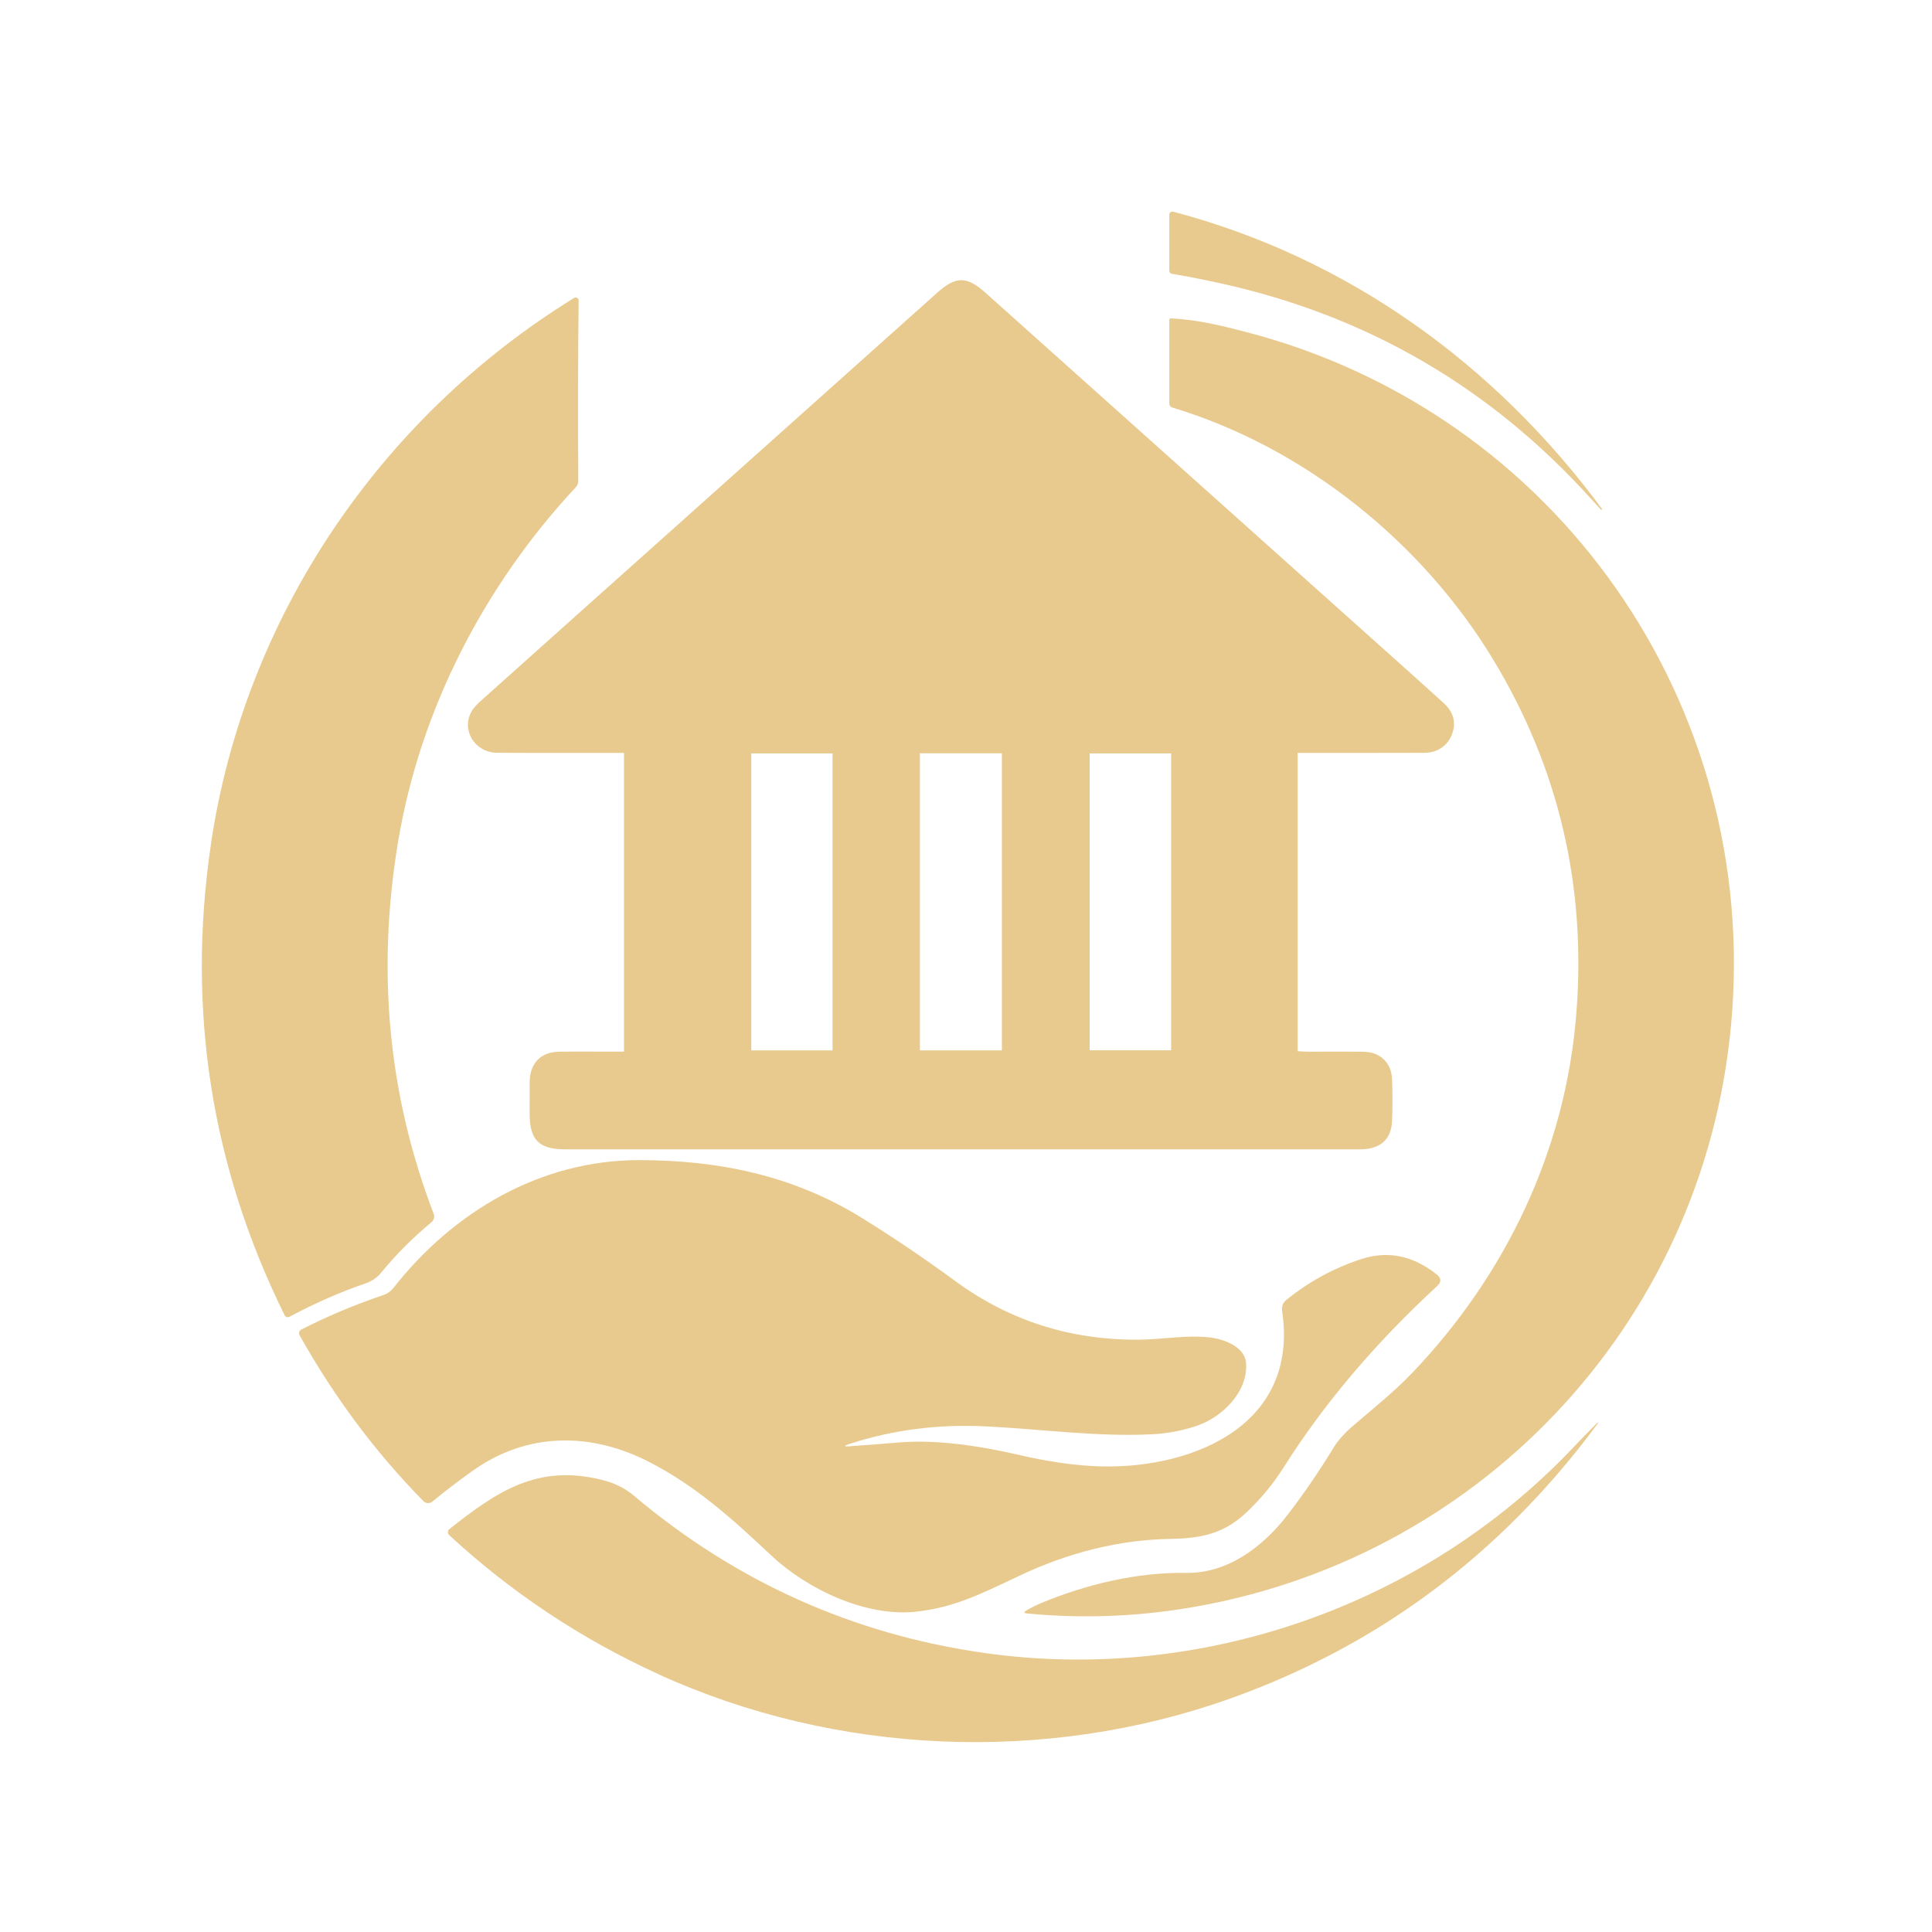 <?xml version="1.0" encoding="UTF-8"?> <svg xmlns="http://www.w3.org/2000/svg" width="40" height="40" viewBox="0 0 40 40" fill="none"> <path d="M32.914 10.298C30.842 8.014 28.303 6.539 25.297 5.872C24.951 5.795 24.607 5.727 24.268 5.67C24.228 5.663 24.209 5.64 24.209 5.599V4.447C24.209 4.41 24.237 4.381 24.275 4.381C24.28 4.381 24.286 4.381 24.291 4.383C27.894 5.335 30.95 7.533 33.167 10.536C33.169 10.54 33.169 10.543 33.167 10.546C33.157 10.556 33.148 10.556 33.14 10.546C33.064 10.462 32.989 10.379 32.915 10.299L32.914 10.298Z" fill="#E9CA8E"></path> <path d="M4.364 17.494C5.057 12.784 7.868 8.645 11.887 6.168C11.916 6.151 11.954 6.16 11.972 6.188C11.978 6.198 11.982 6.21 11.98 6.221C11.966 7.447 11.962 8.69 11.973 9.949C11.973 10.003 11.956 10.051 11.92 10.089C10.036 12.108 8.699 14.685 8.242 17.427C7.794 20.114 8.04 22.681 8.978 25.128C9.003 25.191 8.984 25.263 8.932 25.305C8.534 25.637 8.187 25.986 7.89 26.351C7.808 26.452 7.702 26.524 7.574 26.569C7.049 26.748 6.523 26.979 5.994 27.262C5.958 27.282 5.912 27.268 5.893 27.232C5.893 27.232 5.893 27.232 5.893 27.231C4.373 24.154 3.864 20.908 4.365 17.495L4.364 17.494Z" fill="#E9CA8E"></path> <path d="M30.921 13.666C29.444 11.219 26.997 9.259 24.272 8.438C24.234 8.427 24.209 8.391 24.209 8.352V6.627C24.209 6.608 24.225 6.592 24.243 6.592C24.243 6.592 24.244 6.592 24.245 6.592C24.779 6.616 25.295 6.742 25.807 6.876C32.204 8.542 36.454 14.557 35.84 21.22C35.264 27.474 30.522 32.387 24.438 33.316C23.385 33.477 22.328 33.507 21.264 33.405C21.195 33.399 21.19 33.378 21.25 33.343C21.35 33.284 21.452 33.233 21.557 33.19C22.48 32.804 23.547 32.548 24.556 32.565C25.419 32.578 26.149 32.027 26.668 31.35C27.001 30.917 27.318 30.452 27.622 29.953C27.699 29.827 27.854 29.656 27.985 29.544C28.405 29.182 28.857 28.823 29.235 28.428C31.187 26.385 32.411 23.805 32.635 21C32.847 18.355 32.275 15.91 30.921 13.666Z" fill="#E9CA8E"></path> <path d="M17.608 29.942C17.946 29.918 18.283 29.892 18.621 29.864C19.402 29.8 20.308 29.939 21.122 30.128C21.653 30.251 22.153 30.327 22.621 30.353C24.56 30.461 26.91 29.581 26.545 27.143C26.53 27.049 26.56 26.971 26.633 26.913C27.094 26.538 27.609 26.257 28.176 26.07C28.729 25.887 29.253 25.993 29.748 26.388C29.843 26.464 29.845 26.542 29.756 26.625C28.47 27.811 27.41 29.062 26.577 30.38C26.357 30.727 26.096 31.043 25.791 31.327C25.334 31.753 24.867 31.85 24.247 31.861C23.182 31.878 22.124 32.138 21.076 32.638C20.256 33.029 19.739 33.277 18.993 33.365C17.932 33.493 16.697 32.893 15.964 32.201C15.177 31.461 14.424 30.776 13.453 30.275C12.238 29.647 10.921 29.645 9.789 30.449C9.493 30.659 9.214 30.872 8.953 31.088C8.897 31.135 8.816 31.13 8.765 31.078C7.773 30.069 6.919 28.924 6.201 27.642C6.18 27.603 6.194 27.552 6.233 27.53C6.233 27.53 6.235 27.53 6.235 27.529C6.762 27.257 7.332 27.018 7.944 26.81C8.024 26.783 8.092 26.734 8.147 26.664C9.388 25.081 11.199 24.016 13.238 24.019C14.877 24.021 16.409 24.333 17.829 25.207C18.457 25.594 19.109 26.033 19.785 26.528C20.892 27.338 22.146 27.741 23.545 27.737C24.056 27.737 24.564 27.631 25.062 27.692C25.337 27.725 25.773 27.884 25.798 28.216C25.844 28.82 25.299 29.345 24.775 29.521C24.466 29.625 24.148 29.683 23.823 29.697C22.68 29.748 21.583 29.59 20.417 29.532C19.428 29.482 18.489 29.602 17.598 29.892C17.46 29.936 17.463 29.953 17.608 29.944V29.942Z" fill="#E9CA8E"></path> <path d="M13.63 34.661C12.025 33.928 10.582 32.968 9.299 31.782C9.267 31.751 9.264 31.701 9.294 31.668C9.297 31.665 9.3 31.662 9.303 31.659C10.29 30.877 11.13 30.306 12.461 30.639C12.71 30.701 12.925 30.8 13.123 30.966C15.243 32.752 17.666 33.838 20.388 34.224C24.831 34.853 29.443 33.265 32.559 29.983C32.715 29.819 32.867 29.662 33.018 29.51C33.111 29.417 33.118 29.424 33.038 29.529C31.054 32.194 28.533 34.073 25.475 35.165C21.66 36.528 17.308 36.341 13.629 34.662L13.63 34.661Z" fill="#E9CA8E"></path> <path d="M12.92 21.774V15.588C12.843 15.588 12.776 15.588 12.71 15.588C11.903 15.588 11.098 15.591 10.292 15.585C9.828 15.582 9.543 15.114 9.765 14.726C9.817 14.636 9.899 14.561 9.978 14.49C11.323 13.285 12.67 12.082 14.017 10.878C15.812 9.273 17.607 7.667 19.403 6.061C19.793 5.712 20.017 5.714 20.41 6.067C23.238 8.598 26.065 11.128 28.893 13.659C29.224 13.957 29.558 14.252 29.887 14.553C30.097 14.745 30.152 14.96 30.063 15.199C29.974 15.437 29.765 15.585 29.495 15.586C28.684 15.589 27.871 15.588 27.059 15.588C26.999 15.588 26.938 15.588 26.867 15.588V21.764C26.944 21.767 27.01 21.774 27.076 21.774C27.464 21.774 27.851 21.769 28.239 21.776C28.576 21.781 28.808 22.005 28.821 22.341C28.832 22.631 28.833 22.922 28.821 23.211C28.806 23.594 28.572 23.795 28.161 23.796C26.062 23.796 23.963 23.796 21.864 23.796C18.479 23.796 15.093 23.796 11.708 23.796C11.156 23.796 10.965 23.604 10.965 23.046C10.965 22.831 10.965 22.616 10.966 22.402C10.97 22.012 11.196 21.778 11.584 21.774C11.964 21.769 12.346 21.774 12.727 21.773C12.788 21.773 12.849 21.773 12.921 21.773L12.92 21.774ZM17.237 21.747V15.599H15.554V21.747H17.237ZM22.56 15.599V21.745H24.247V15.599H22.56ZM20.743 15.596H19.046V21.747H20.743V15.596Z" fill="#E9CA8E"></path> </svg> 